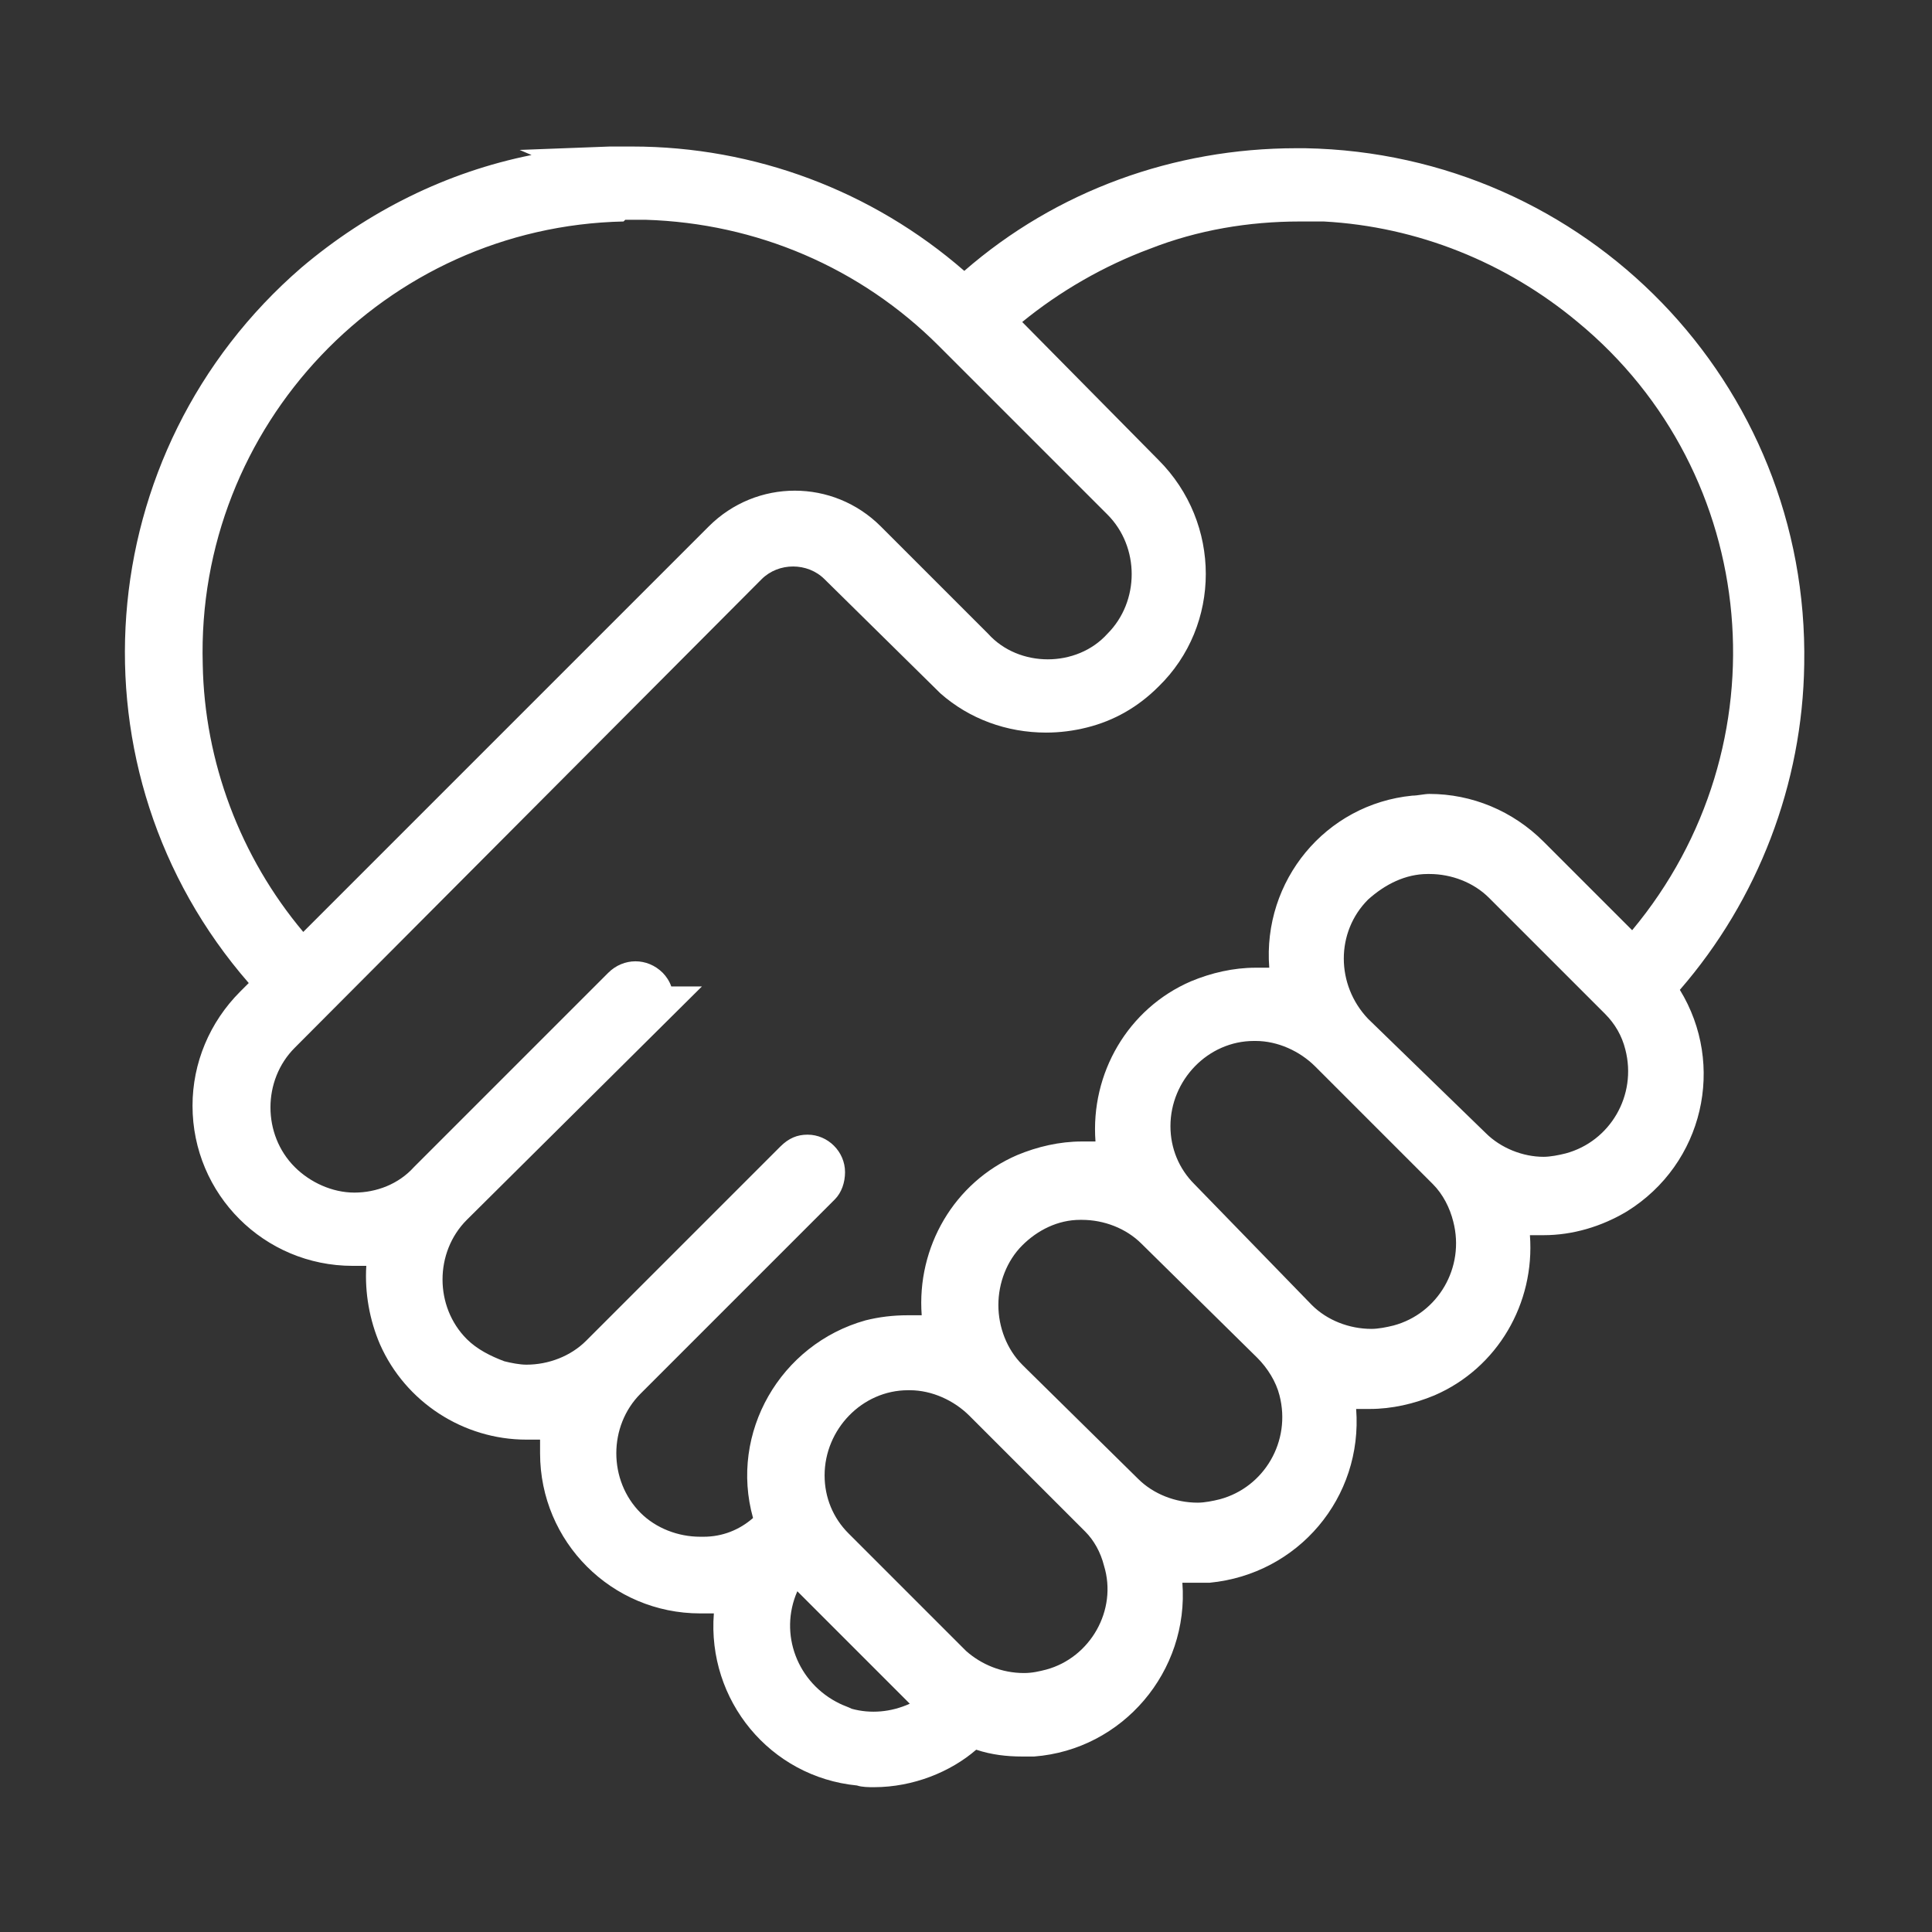 <svg xmlns="http://www.w3.org/2000/svg" xmlns:xlink="http://www.w3.org/1999/xlink" id="Ebene_1" x="0px" y="0px" viewBox="0 0 113.4 113.4" style="enable-background:new 0 0 113.4 113.4;" xml:space="preserve"><rect x="0" y="0" width="113.4" height="113.4" fill="#333333" stroke="none"/><style type="text/css">	.st0{fill:#FFFFFF;}</style><path id="Pfad_2057" class="st0" d="M51.3,104.9c-0.3,0-0.7,0-1-0.1c-5.1-0.5-8.8-5-8.4-10.1c-0.3,0-0.5,0-0.8,0 c-5.2,0-9.4-4.2-9.4-9.4c0-0.3,0-0.5,0-0.8c-0.3,0-0.5,0-0.8,0c-3.7,0-7.1-2.2-8.6-5.6c-0.6-1.4-0.9-3-0.8-4.6c-0.3,0-0.5,0-0.8,0 c-5.2,0-9.4-4.2-9.4-9.4c0-2.5,1-4.9,2.8-6.7l0.5-0.5C3.8,45.3,5.2,26.5,17.7,15.7c3.9-3.3,8.5-5.6,13.5-6.6l-0.7-0.3l5.3-0.2 c0.4,0,0.9,0,1.3,0c7.2,0,14.1,2.6,19.5,7.3c5.4-4.7,12.3-7.2,19.5-7.2h0.5c16.5,0.3,29.6,13.8,29.3,30.3c-0.1,7-2.7,13.8-7.3,19.1 c2.7,4.4,1.4,10.2-3.1,13c-1.5,0.9-3.2,1.4-4.9,1.4c-0.3,0-0.5,0-0.8,0c0.3,4-1.9,7.8-5.6,9.4c-1.2,0.5-2.5,0.8-3.8,0.8 c-0.3,0-0.5,0-0.8,0c0.4,5.2-3.4,9.7-8.6,10.2c-0.3,0-0.5,0-0.8,0c-0.3,0-0.5,0-0.8,0c0.4,5.2-3.5,9.8-8.7,10.2c-0.2,0-0.5,0-0.7,0 c-0.9,0-1.8-0.1-2.7-0.4C55.8,104,53.6,104.9,51.3,104.9z M46.8,93.4c-1.1,2.5,0,5.4,2.5,6.6c0.2,0.1,0.5,0.2,0.7,0.3 c1.1,0.3,2.3,0.2,3.4-0.3L46.8,93.4z M56.7,96.9c0.9,0.8,2.1,1.3,3.4,1.3c0.5,0,0.9-0.1,1.3-0.2c2.6-0.7,4.2-3.5,3.4-6.1 c-0.2-0.8-0.6-1.5-1.1-2l-6.8-6.8c-0.9-0.9-2.2-1.5-3.5-1.5h-0.1c-2.7,0-4.9,2.3-4.9,5c0,1.3,0.5,2.5,1.4,3.4L56.7,96.9z M47.4,66.6 c1.2,0,2.2,1,2.2,2.2c0,0.6-0.2,1.2-0.6,1.6L37.6,81.8c-1.9,1.9-1.9,5.1,0,7c0.9,0.9,2.2,1.4,3.5,1.4h0.2c1.1,0,2.1-0.4,2.9-1.1 c-1.4-5,1.6-10.2,6.6-11.6c0.8-0.2,1.6-0.3,2.5-0.3c0.3,0,0.5,0,0.8,0c-0.3-4,1.9-7.8,5.6-9.4c1.2-0.5,2.5-0.8,3.8-0.8 c0.3,0,0.5,0,0.8,0c-0.3-4,1.9-7.8,5.6-9.4c1.2-0.5,2.5-0.8,3.8-0.8c0.3,0,0.5,0,0.8,0c-0.4-5.1,3.3-9.6,8.4-10.1 c0.3,0,0.7-0.1,1-0.1c2.5,0,4.9,1,6.7,2.8l5.2,5.2c9-10.8,7.6-26.8-3.2-35.7c-4.2-3.5-9.4-5.6-14.9-5.9l-0.2,0c-0.4,0-0.8,0-1.2,0 c-3,0-6,0.5-8.8,1.6c-2.7,1-5.3,2.5-7.5,4.3L68,27c3.7,3.7,3.7,9.7,0,13.3c-1.2,1.2-2.6,2-4.2,2.4c-0.8,0.2-1.6,0.3-2.4,0.3 c-2.3,0-4.5-0.8-6.2-2.3h0L48.4,34c-1-1-2.7-1-3.7,0L17.3,61.5c-1.9,1.9-1.9,5.1,0,7c0.9,0.9,2.2,1.5,3.5,1.5c1.3,0,2.6-0.5,3.5-1.5 l11.4-11.4c0.9-0.9,2.3-0.9,3.2,0c0,0,0,0,0,0c0.2,0.2,0.4,0.5,0.5,0.8h1.8L27.4,71.6c-1.9,1.9-1.9,5.1,0,7c0.6,0.6,1.4,1,2.2,1.3 c0.4,0.1,0.9,0.2,1.3,0.2c1.3,0,2.6-0.5,3.5-1.4l11.4-11.4C46.3,66.8,46.8,66.6,47.4,66.6L47.4,66.6z M66.8,86.8 c0.9,0.9,2.2,1.4,3.5,1.4c0.4,0,0.9-0.1,1.3-0.2c2.6-0.7,4.2-3.4,3.5-6.1c-0.2-0.8-0.7-1.6-1.3-2.2L67,73c-0.9-0.9-2.2-1.4-3.5-1.4 h-0.1l0-1.4l0,1.4c-1.3,0-2.5,0.6-3.4,1.5c-0.9,0.9-1.4,2.2-1.4,3.5c0,1.3,0.5,2.6,1.4,3.5l0.2,0.2L66.8,86.8z M77,76.6 c0.9,0.9,2.2,1.4,3.5,1.4c0.4,0,0.9-0.1,1.3-0.2c2.6-0.7,4.2-3.4,3.5-6.1c-0.2-0.8-0.6-1.6-1.2-2.2l-6.9-6.9 c-0.9-0.9-2.2-1.5-3.5-1.5h-0.1l0-1.4l0,1.4c-2.7,0-4.9,2.3-4.9,5c0,1.3,0.5,2.5,1.4,3.4L77,76.6z M87.2,66.5 c0.9,0.9,2.2,1.4,3.4,1.4c0.4,0,0.9-0.1,1.3-0.2c2.6-0.7,4.2-3.4,3.5-6.1c-0.2-0.8-0.6-1.5-1.2-2.1l-6.8-6.8 c-0.9-0.9-2.2-1.4-3.5-1.4h-0.1c-1.3,0-2.5,0.6-3.5,1.5c-1.9,1.9-1.9,5,0,7L87.2,66.5z M36.6,13c-14,0.3-25.1,12-24.7,26 c0.1,5.7,2.2,11.3,5.9,15.7l23.8-23.8c2.8-2.8,7.3-2.8,10.1,0l6.3,6.3c0.9,1,2.2,1.5,3.5,1.5h0c1.3,0,2.6-0.5,3.5-1.5 c1.9-1.9,1.9-5.1,0-7c0,0,0,0-0.1-0.1l-9.8-9.8c-4.6-4.6-10.7-7.2-17.2-7.4h-1.2L36.6,13z"></path></svg>